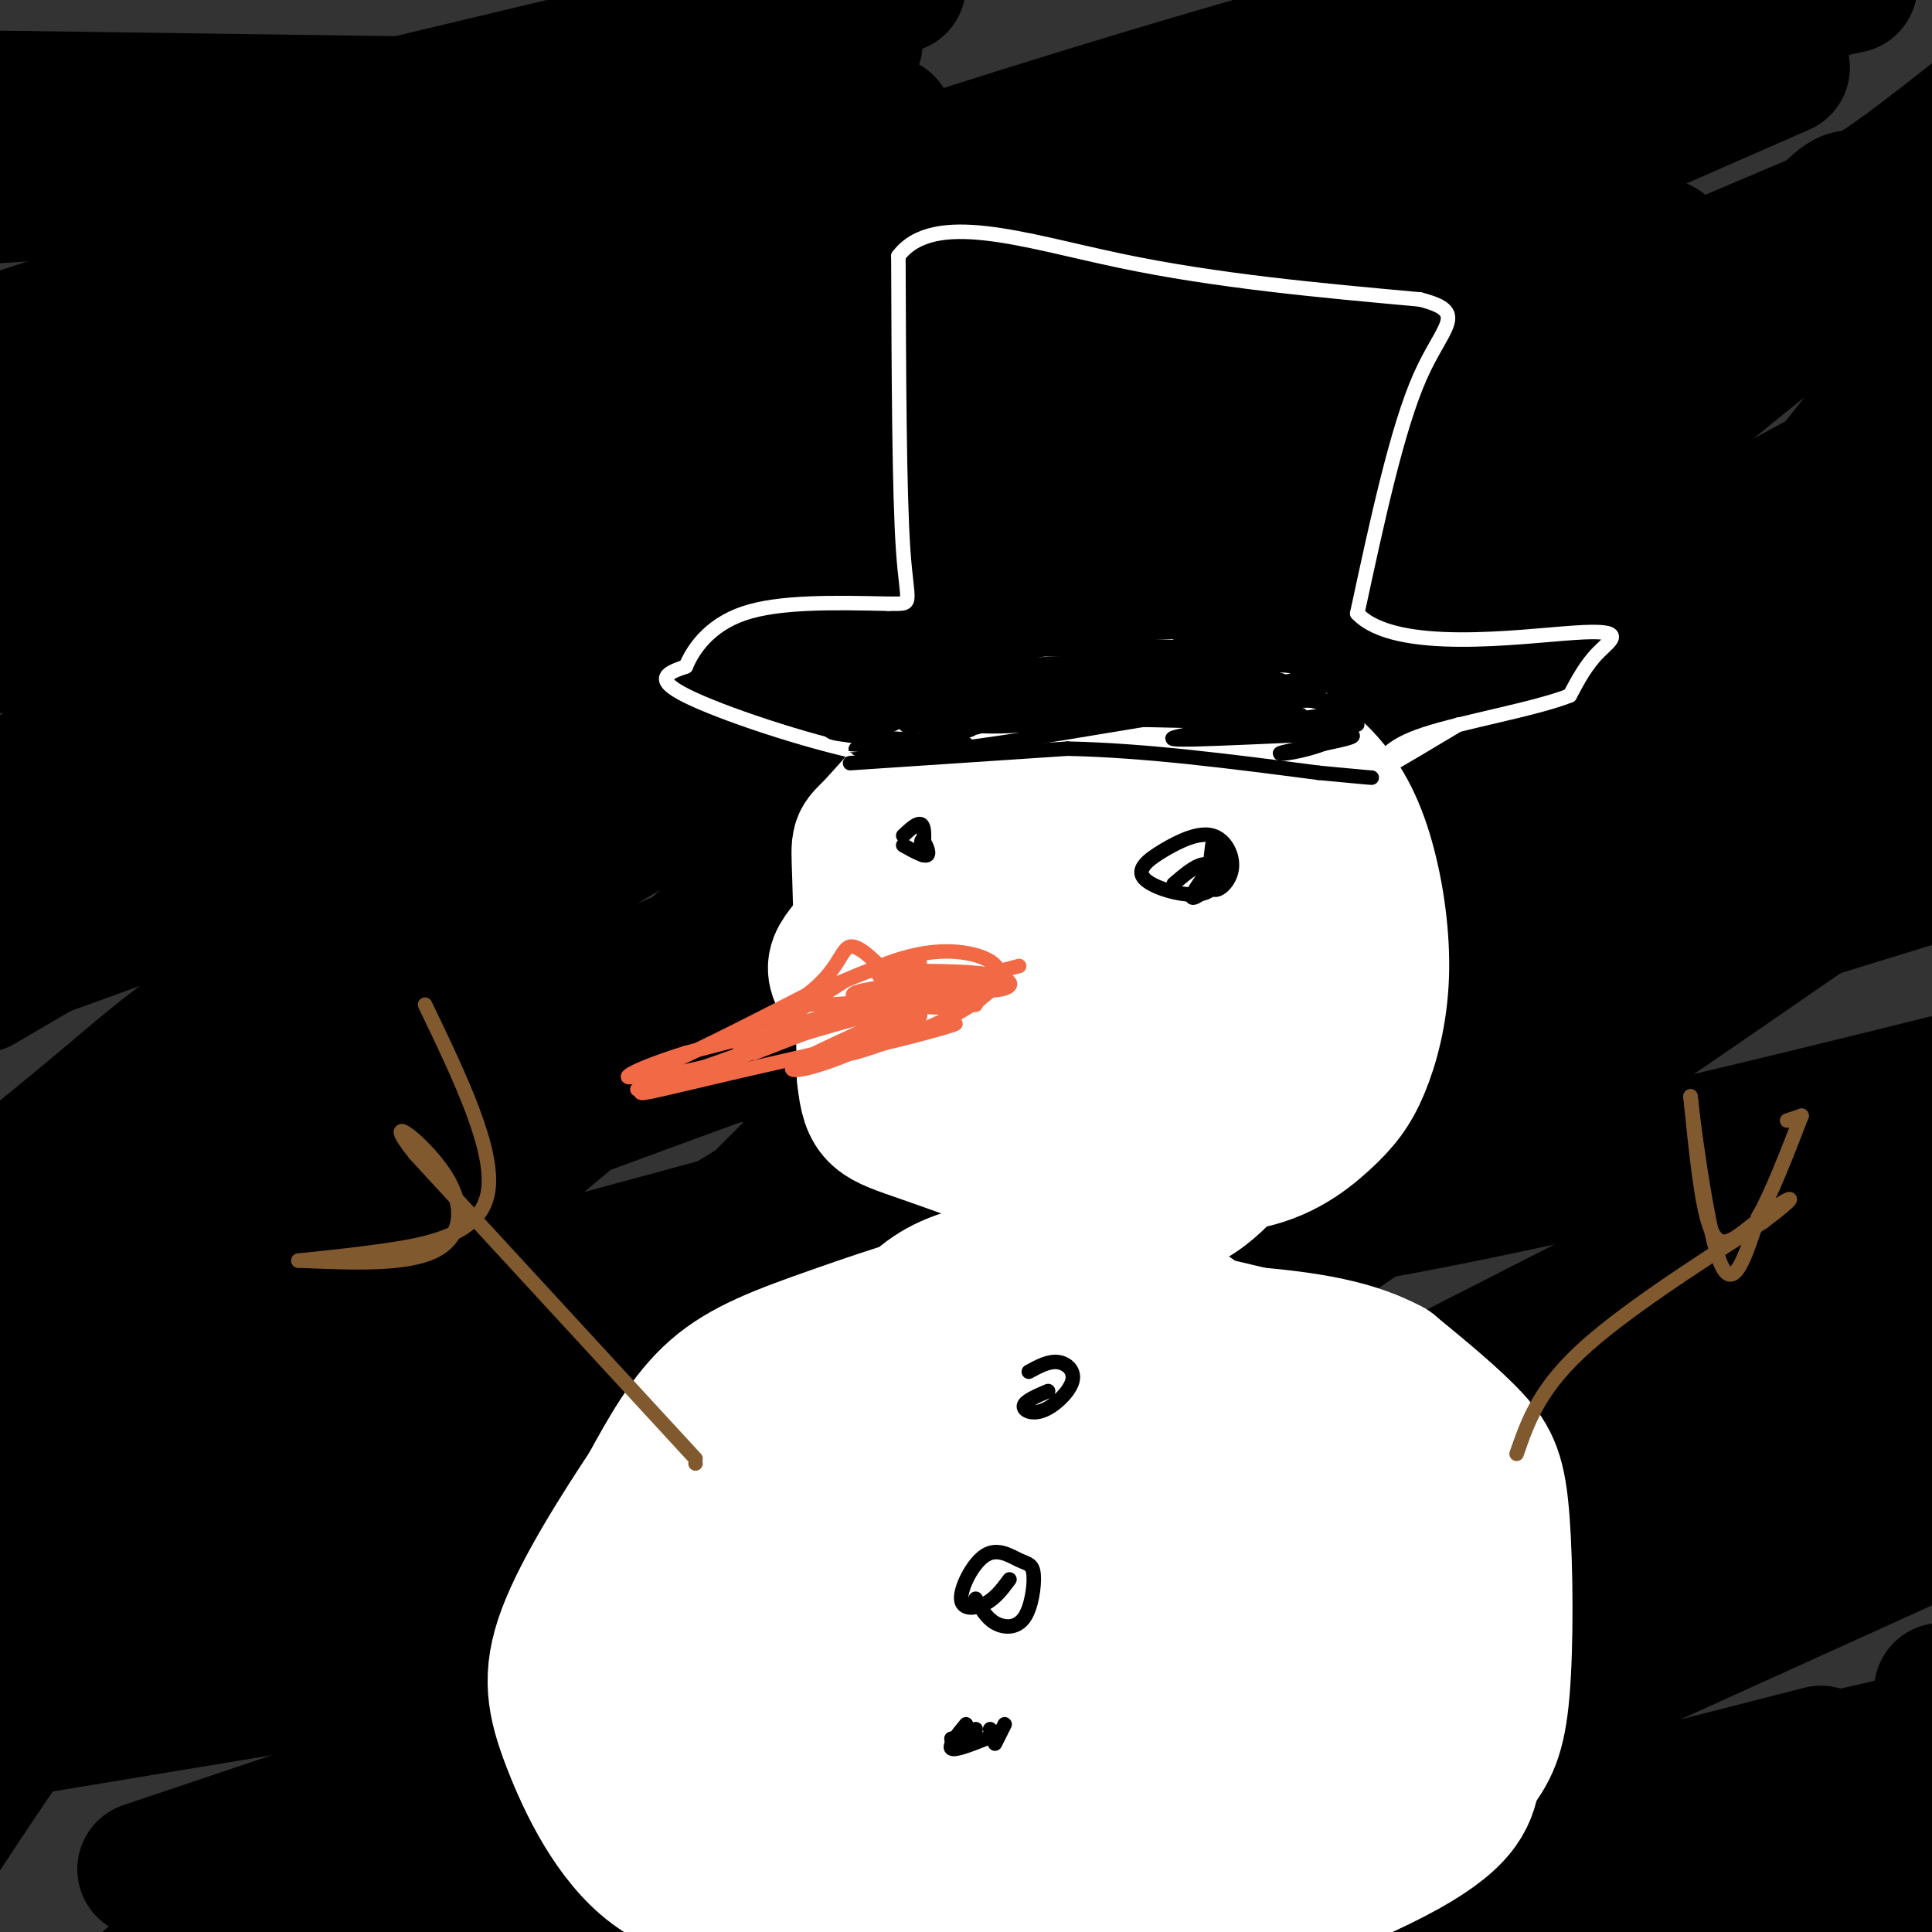 <svg viewBox='0 0 400 400' version='1.1' xmlns='http://www.w3.org/2000/svg' xmlns:xlink='http://www.w3.org/1999/xlink'><rect x="0" y="0" width="400" height="400" fill="#333333" stroke="none"/><g fill='none' stroke='rgb(0,0,0)' stroke-width='28' stroke-linecap='round' stroke-linejoin='round'><path d='M118,22c0.000,0.000 -143.000,-2.000 -143,-2'/><path d='M39,26c63.417,-0.250 126.833,-0.500 119,2c-7.833,2.500 -86.917,7.750 -166,13'/><path d='M6,40c0.000,0.000 180.000,-43.000 180,-43'/><path d='M177,9c-25.460,29.279 -50.920,58.559 -66,81c-15.080,22.441 -19.781,38.044 -23,50c-3.219,11.956 -4.956,20.267 -5,21c-0.044,0.733 1.603,-6.110 35,-31c33.397,-24.890 98.542,-67.826 148,-93c49.458,-25.174 83.229,-32.587 117,-40'/><path d='M369,14c-30.956,13.556 -61.911,27.111 -104,47c-42.089,19.889 -95.311,46.111 -142,71c-46.689,24.889 -86.844,48.444 -127,72'/><path d='M40,166c39.089,-27.704 78.177,-55.408 118,-80c39.823,-24.592 80.380,-46.074 104,-60c23.620,-13.926 30.301,-20.298 34,-24c3.699,-3.702 4.414,-4.735 -2,-2c-6.414,2.735 -19.958,9.236 -38,18c-18.042,8.764 -40.584,19.790 -86,47c-45.416,27.210 -113.708,70.605 -182,114'/><path d='M0,167c18.738,-16.938 37.477,-33.876 53,-50c15.523,-16.124 27.831,-31.435 33,-39c5.169,-7.565 3.199,-7.383 -3,-8c-6.199,-0.617 -16.628,-2.033 -38,4c-21.372,6.033 -53.686,19.517 -86,33'/><path d='M21,128c10.274,-5.333 20.548,-10.667 25,-14c4.452,-3.333 3.083,-4.667 1,-6c-2.083,-1.333 -4.881,-2.667 -16,-1c-11.119,1.667 -30.560,6.333 -50,11'/><path d='M47,92c30.356,-12.943 60.713,-25.886 84,-37c23.287,-11.114 39.505,-20.398 47,-25c7.495,-4.602 6.267,-4.522 3,-5c-3.267,-0.478 -8.572,-1.513 -27,2c-18.428,3.513 -49.979,11.575 -82,21c-32.021,9.425 -64.510,20.212 -97,31'/><path d='M108,78c37.679,-11.461 75.359,-22.922 112,-37c36.641,-14.078 72.244,-30.774 83,-37c10.756,-6.226 -3.335,-1.984 -21,3c-17.665,4.984 -38.904,10.710 -87,26c-48.096,15.290 -123.048,40.145 -198,65'/><path d='M14,96c36.689,-11.983 73.379,-23.966 115,-34c41.621,-10.034 88.175,-18.120 114,-22c25.825,-3.880 30.922,-3.556 34,-3c3.078,0.556 4.136,1.342 -14,9c-18.136,7.658 -55.468,22.188 -103,38c-47.532,15.812 -105.266,32.906 -163,50'/><path d='M119,115c54.446,-18.845 108.893,-37.690 145,-49c36.107,-11.310 53.875,-15.083 62,-16c8.125,-0.917 6.607,1.024 -53,22c-59.607,20.976 -177.304,60.988 -295,101'/><path d='M2,199c39.188,-14.131 78.376,-28.262 171,-67c92.624,-38.738 238.683,-102.085 230,-97c-8.683,5.085 -172.107,78.600 -261,122c-88.893,43.400 -103.255,56.686 -119,70c-15.745,13.314 -32.872,26.657 -50,40'/><path d='M37,228c35.583,-21.583 71.167,-43.167 103,-62c31.833,-18.833 59.917,-34.917 107,-53c47.083,-18.083 113.167,-38.167 50,-19c-63.167,19.167 -255.583,77.583 -448,136'/><path d='M208,241c117.622,-42.578 235.244,-85.156 194,-71c-41.244,14.156 -241.356,85.044 -349,126c-107.644,40.956 -122.822,51.978 -138,63'/><path d='M39,307c52.786,-24.238 105.571,-48.476 156,-74c50.429,-25.524 98.500,-52.333 101,-59c2.500,-6.667 -40.571,6.810 -111,32c-70.429,25.190 -168.214,62.095 -266,99'/><path d='M78,248c62.022,-45.111 124.044,-90.222 111,-79c-13.044,11.222 -101.156,78.778 -146,117c-44.844,38.222 -46.422,47.111 -48,56'/><path d='M13,347c74.271,-44.678 148.542,-89.356 199,-123c50.458,-33.644 77.103,-56.253 89,-69c11.897,-12.747 9.044,-15.633 4,-17c-5.044,-1.367 -12.281,-1.214 -40,9c-27.719,10.214 -75.920,30.490 -129,61c-53.080,30.510 -111.040,71.255 -169,112'/><path d='M30,387c80.333,-27.000 160.667,-54.000 248,-86c87.333,-32.000 181.667,-69.000 276,-106'/><path d='M400,177c-49.960,19.611 -99.920,39.222 -162,83c-62.080,43.778 -136.279,111.724 -110,74c26.279,-37.724 153.037,-181.118 209,-244c55.963,-62.882 41.132,-45.252 50,-50c8.868,-4.748 41.434,-31.874 74,-59'/><path d='M344,51c-54.422,37.422 -108.844,74.844 -160,117c-51.156,42.156 -99.044,89.044 -133,128c-33.956,38.956 -53.978,69.978 -74,101'/><path d='M95,371c50.333,-31.000 100.667,-62.000 154,-97c53.333,-35.000 109.667,-74.000 166,-113'/><path d='M295,140c-63.167,22.833 -126.333,45.667 -176,68c-49.667,22.333 -85.833,44.167 -122,66'/><path d='M85,271c68.917,-18.583 137.833,-37.167 209,-58c71.167,-20.833 144.583,-43.917 218,-67'/><path d='M236,224c0.000,0.000 -289.000,99.000 -289,99'/><path d='M143,392c55.095,-12.536 110.190,-25.071 138,-34c27.810,-8.929 28.333,-14.250 38,-20c9.667,-5.750 28.476,-11.929 -18,0c-46.476,11.929 -158.238,41.964 -270,72'/><path d='M117,377c0.000,0.000 382.000,-135.000 382,-135'/><path d='M239,349c0.000,0.000 -165.000,68.000 -165,68'/><path d='M285,339c0.000,0.000 141.000,-53.000 141,-53'/><path d='M400,317c0.000,0.000 -258.000,117.000 -258,117'/><path d='M282,358c34.333,-15.417 68.667,-30.833 91,-39c22.333,-8.167 32.667,-9.083 43,-10'/><path d='M402,350c-3.083,12.917 -6.167,25.833 -7,36c-0.833,10.167 0.583,17.583 2,25'/><path d='M364,403c-45.448,0.006 -90.896,0.013 -74,-7c16.896,-7.013 96.137,-21.045 110,-24c13.863,-2.955 -37.652,5.166 -67,12c-29.348,6.834 -36.528,12.381 -41,16c-4.472,3.619 -6.236,5.309 -8,7'/><path d='M362,395c0.000,0.000 60.000,-17.000 60,-17'/><path d='M348,394c0.000,0.000 -57.000,20.000 -57,20'/><path d='M350,398c0.000,0.000 80.000,-25.000 80,-25'/><path d='M364,367c0.000,0.000 -171.000,39.000 -171,39'/><path d='M259,392c0.000,0.000 209.000,-48.000 209,-48'/><path d='M377,363c-39.917,10.250 -79.833,20.500 -119,28c-39.167,7.500 -77.583,12.250 -116,17'/><path d='M116,393c133.417,-40.083 266.833,-80.167 242,-85c-24.833,-4.833 -207.917,25.583 -391,56'/><path d='M41,313c96.833,-19.333 193.667,-38.667 186,-33c-7.667,5.667 -119.833,36.333 -232,67'/><path d='M28,338c73.749,-24.782 147.498,-49.564 196,-68c48.502,-18.436 71.756,-30.526 84,-38c12.244,-7.474 13.478,-10.333 10,-12c-3.478,-1.667 -11.667,-2.141 -32,2c-20.333,4.141 -52.809,12.897 -103,31c-50.191,18.103 -118.095,45.551 -186,73'/><path d='M41,319c59.500,-24.750 119.000,-49.500 185,-80c66.000,-30.500 138.500,-66.750 211,-103'/><path d='M393,144c-33.537,11.465 -67.074,22.930 -111,42c-43.926,19.070 -98.243,45.743 -136,70c-37.757,24.257 -58.956,46.096 -72,60c-13.044,13.904 -17.934,19.874 -19,24c-1.066,4.126 1.693,6.409 37,-27c35.307,-33.409 103.161,-102.509 149,-148c45.839,-45.491 69.661,-67.373 102,-89c32.339,-21.627 73.194,-43.000 59,-35c-14.194,8.000 -83.437,45.374 -132,75c-48.563,29.626 -76.447,51.505 -120,88c-43.553,36.495 -102.775,87.605 -97,80c5.775,-7.605 76.545,-73.925 114,-109c37.455,-35.075 41.593,-38.904 74,-61c32.407,-22.096 93.082,-62.459 70,-42c-23.082,20.459 -129.921,101.741 -182,146c-52.079,44.259 -49.397,51.495 -50,58c-0.603,6.505 -4.492,12.280 -4,16c0.492,3.720 5.363,5.386 19,2c13.637,-3.386 36.039,-11.825 60,-23c23.961,-11.175 49.480,-25.088 75,-39'/><path d='M229,232c34.274,-21.190 82.458,-54.667 70,-47c-12.458,7.667 -85.560,56.476 -71,68c14.560,11.524 116.780,-14.238 219,-40'/><path d='M389,239c-99.239,50.836 -198.477,101.672 -228,114c-29.523,12.328 10.671,-13.853 57,-61c46.329,-47.147 98.793,-115.262 130,-155c31.207,-39.738 41.157,-51.100 47,-60c5.843,-8.900 7.578,-15.337 8,-19c0.422,-3.663 -0.470,-4.553 -7,-2c-6.530,2.553 -18.699,8.550 -24,11c-5.301,2.450 -3.735,1.352 -36,28c-32.265,26.648 -98.361,81.042 -87,88c11.361,6.958 100.181,-33.521 189,-74'/><path d='M393,152c-94.118,47.087 -188.236,94.175 -198,97c-9.764,2.825 64.826,-38.611 108,-62c43.174,-23.389 54.933,-28.729 46,-21c-8.933,7.729 -38.560,28.527 -61,43c-22.440,14.473 -37.695,22.622 -88,46c-50.305,23.378 -135.659,61.986 -159,73c-23.341,11.014 15.331,-5.568 88,-52c72.669,-46.432 179.334,-122.716 286,-199'/><path d='M403,85c-116.867,63.622 -233.733,127.244 -243,134c-9.267,6.756 89.067,-43.356 153,-73c63.933,-29.644 93.467,-38.822 123,-48'/><path d='M392,105c-29.000,5.333 -58.000,10.667 -103,22c-45.000,11.333 -106.000,28.667 -167,46'/></g>
<g fill='none' stroke='rgb(255,255,255)' stroke-width='28' stroke-linecap='round' stroke-linejoin='round'><path d='M251,181c-3.440,-0.101 -6.881,-0.202 -12,2c-5.119,2.202 -11.917,6.708 -14,11c-2.083,4.292 0.548,8.369 5,12c4.452,3.631 10.726,6.815 17,10'/><path d='M247,216c3.917,1.362 5.210,-0.233 9,-6c3.790,-5.767 10.077,-15.705 9,-23c-1.077,-7.295 -9.518,-11.946 -19,-14c-9.482,-2.054 -20.005,-1.512 -25,0c-4.995,1.512 -4.461,3.996 -5,9c-0.539,5.004 -2.150,12.530 -1,18c1.150,5.470 5.062,8.883 9,11c3.938,2.117 7.901,2.939 14,2c6.099,-0.939 14.334,-3.637 20,-7c5.666,-3.363 8.762,-7.389 10,-10c1.238,-2.611 0.619,-3.805 0,-5'/><path d='M268,191c-2.143,-5.337 -7.500,-16.178 -13,-22c-5.500,-5.822 -11.144,-6.624 -16,-7c-4.856,-0.376 -8.924,-0.326 -12,2c-3.076,2.326 -5.161,6.930 -7,13c-1.839,6.070 -3.431,13.608 -3,17c0.431,3.392 2.886,2.640 10,2c7.114,-0.640 18.887,-1.166 24,-5c5.113,-3.834 3.566,-10.976 2,-15c-1.566,-4.024 -3.152,-4.929 -6,-6c-2.848,-1.071 -6.956,-2.306 -12,-1c-5.044,1.306 -11.022,5.153 -17,9'/><path d='M218,178c-5.322,3.878 -10.126,9.072 -12,13c-1.874,3.928 -0.816,6.590 -1,9c-0.184,2.410 -1.610,4.567 5,8c6.610,3.433 21.255,8.142 29,10c7.745,1.858 8.590,0.864 11,0c2.410,-0.864 6.386,-1.599 9,-7c2.614,-5.401 3.866,-15.468 3,-26c-0.866,-10.532 -3.848,-21.528 -12,-26c-8.152,-4.472 -21.472,-2.421 -30,3c-8.528,5.421 -12.264,14.210 -16,23'/><path d='M204,185c-4.026,7.624 -6.089,15.183 -5,21c1.089,5.817 5.332,9.892 16,14c10.668,4.108 27.763,8.248 35,10c7.237,1.752 4.616,1.116 7,0c2.384,-1.116 9.774,-2.714 14,-9c4.226,-6.286 5.287,-17.262 5,-27c-0.287,-9.738 -1.924,-18.237 -4,-23c-2.076,-4.763 -4.593,-5.789 -11,-7c-6.407,-1.211 -16.703,-2.605 -27,-4'/><path d='M234,160c-12.436,-0.719 -30.026,-0.516 -40,6c-9.974,6.516 -12.333,19.344 -16,26c-3.667,6.656 -8.641,7.138 -1,15c7.641,7.862 27.897,23.103 43,30c15.103,6.897 25.051,5.448 35,4'/><path d='M255,241c9.303,-0.974 15.062,-5.410 19,-9c3.938,-3.590 6.055,-6.334 8,-11c1.945,-4.666 3.719,-11.256 4,-19c0.281,-7.744 -0.930,-16.644 -3,-24c-2.070,-7.356 -4.998,-13.168 -10,-18c-5.002,-4.832 -12.077,-8.686 -17,-11c-4.923,-2.314 -7.692,-3.090 -13,-3c-5.308,0.090 -13.154,1.045 -21,2'/><path d='M222,148c-7.418,0.663 -15.463,1.322 -23,6c-7.537,4.678 -14.568,13.375 -18,17c-3.432,3.625 -3.266,2.179 -3,10c0.266,7.821 0.633,24.911 1,42'/><path d='M179,223c0.867,8.489 2.533,8.711 12,12c9.467,3.289 26.733,9.644 44,16'/><path d='M235,251c11.000,0.667 16.500,-5.667 22,-12'/><path d='M247,272c0.000,0.000 -6.000,-2.000 -6,-2'/><path d='M235,268c-11.048,1.440 -22.095,2.881 -35,10c-12.905,7.119 -27.667,19.917 -35,26c-7.333,6.083 -7.238,5.452 -3,11c4.238,5.548 12.619,17.274 21,29'/><path d='M183,344c5.188,6.639 7.658,8.736 10,10c2.342,1.264 4.556,1.694 12,4c7.444,2.306 20.117,6.486 32,2c11.883,-4.486 22.974,-17.639 29,-25c6.026,-7.361 6.986,-8.932 7,-15c0.014,-6.068 -0.919,-16.634 -3,-23c-2.081,-6.366 -5.309,-8.533 -11,-11c-5.691,-2.467 -13.846,-5.233 -22,-8'/><path d='M237,278c-9.883,-0.837 -23.590,1.072 -34,3c-10.410,1.928 -17.522,3.877 -24,8c-6.478,4.123 -12.322,10.421 -15,15c-2.678,4.579 -2.192,7.440 -2,11c0.192,3.560 0.089,7.818 0,11c-0.089,3.182 -0.165,5.286 7,8c7.165,2.714 21.570,6.037 31,8c9.430,1.963 13.885,2.567 19,0c5.115,-2.567 10.890,-8.305 13,-12c2.110,-3.695 0.555,-5.348 -1,-7'/><path d='M231,323c-3.814,-1.229 -12.847,-0.801 -19,0c-6.153,0.801 -9.424,1.975 -12,3c-2.576,1.025 -4.458,1.903 -3,5c1.458,3.097 6.256,8.415 15,10c8.744,1.585 21.436,-0.562 28,-2c6.564,-1.438 7.002,-2.167 8,-7c0.998,-4.833 2.558,-13.770 3,-19c0.442,-5.230 -0.232,-6.753 -6,-11c-5.768,-4.247 -16.629,-11.220 -25,-14c-8.371,-2.780 -14.252,-1.369 -19,0c-4.748,1.369 -8.361,2.695 -13,6c-4.639,3.305 -10.302,8.588 -12,15c-1.698,6.412 0.571,13.951 2,18c1.429,4.049 2.018,4.607 7,7c4.982,2.393 14.356,6.621 27,5c12.644,-1.621 28.558,-9.090 37,-13c8.442,-3.910 9.412,-4.260 11,-9c1.588,-4.740 3.794,-13.870 6,-23'/><path d='M266,294c-0.282,-6.607 -3.988,-11.626 -7,-14c-3.012,-2.374 -5.329,-2.104 -10,-2c-4.671,0.104 -11.694,0.041 -19,2c-7.306,1.959 -14.893,5.939 -22,10c-7.107,4.061 -13.732,8.203 -19,14c-5.268,5.797 -9.178,13.250 -12,19c-2.822,5.750 -4.556,9.796 -6,15c-1.444,5.204 -2.597,11.564 2,14c4.597,2.436 14.945,0.948 24,-2c9.055,-2.948 16.817,-7.356 23,-11c6.183,-3.644 10.786,-6.525 14,-10c3.214,-3.475 5.039,-7.545 6,-10c0.961,-2.455 1.058,-3.295 0,-4c-1.058,-0.705 -3.271,-1.273 -8,0c-4.729,1.273 -11.974,4.389 -18,7c-6.026,2.611 -10.832,4.717 -18,10c-7.168,5.283 -16.697,13.744 -11,12c5.697,-1.744 26.620,-13.694 37,-23c10.380,-9.306 10.218,-15.967 9,-20c-1.218,-4.033 -3.491,-5.438 -9,-3c-5.509,2.438 -14.255,8.719 -23,15'/><path d='M199,313c-6.095,6.876 -9.832,16.566 -11,24c-1.168,7.434 0.233,12.614 3,15c2.767,2.386 6.899,1.980 11,1c4.101,-0.980 8.171,-2.532 14,-7c5.829,-4.468 13.418,-11.851 17,-16c3.582,-4.149 3.157,-5.064 1,-9c-2.157,-3.936 -6.048,-10.894 -17,-14c-10.952,-3.106 -28.966,-2.360 -38,0c-9.034,2.360 -9.088,6.333 -11,12c-1.912,5.667 -5.680,13.029 -7,20c-1.320,6.971 -0.191,13.553 1,17c1.191,3.447 2.443,3.759 5,6c2.557,2.241 6.419,6.411 13,10c6.581,3.589 15.880,6.597 30,9c14.120,2.403 33.060,4.202 52,6'/><path d='M262,387c10.579,-0.223 11.026,-3.781 14,-10c2.974,-6.219 8.473,-15.099 12,-23c3.527,-7.901 5.081,-14.821 6,-23c0.919,-8.179 1.202,-17.615 0,-26c-1.202,-8.385 -3.888,-15.719 -13,-21c-9.112,-5.281 -24.648,-8.508 -36,-11c-11.352,-2.492 -18.518,-4.248 -31,-2c-12.482,2.248 -30.281,8.499 -43,17c-12.719,8.501 -20.360,19.250 -28,30'/><path d='M143,318c-5.801,7.646 -6.302,11.760 -8,16c-1.698,4.240 -4.593,8.607 0,15c4.593,6.393 16.673,14.814 23,19c6.327,4.186 6.900,4.138 11,5c4.100,0.862 11.727,2.636 24,2c12.273,-0.636 29.194,-3.681 39,-6c9.806,-2.319 12.499,-3.913 18,-8c5.501,-4.087 13.810,-10.666 19,-17c5.190,-6.334 7.261,-12.421 9,-18c1.739,-5.579 3.147,-10.650 2,-15c-1.147,-4.350 -4.847,-7.979 -6,-10c-1.153,-2.021 0.242,-2.435 -8,-3c-8.242,-0.565 -26.121,-1.283 -44,-2'/><path d='M222,296c-12.011,0.152 -20.038,1.532 -31,6c-10.962,4.468 -24.859,12.022 -31,19c-6.141,6.978 -4.527,13.378 -1,23c3.527,9.622 8.967,22.465 15,29c6.033,6.535 12.658,6.762 23,10c10.342,3.238 24.400,9.487 37,4c12.600,-5.487 23.743,-22.711 29,-33c5.257,-10.289 4.629,-13.645 4,-17'/><path d='M267,337c-0.201,-6.368 -2.703,-13.787 -5,-19c-2.297,-5.213 -4.389,-8.219 -13,-11c-8.611,-2.781 -23.741,-5.338 -36,-6c-12.259,-0.662 -21.648,0.569 -28,2c-6.352,1.431 -9.666,3.060 -14,6c-4.334,2.940 -9.687,7.190 -16,16c-6.313,8.810 -13.584,22.180 -17,31c-3.416,8.820 -2.976,13.092 -2,16c0.976,2.908 2.488,4.454 4,6'/><path d='M140,378c2.262,3.293 5.918,8.526 16,13c10.082,4.474 26.589,8.189 40,11c13.411,2.811 23.726,4.718 41,1c17.274,-3.718 41.507,-13.062 54,-20c12.493,-6.938 13.247,-11.469 14,-16'/><path d='M305,367c3.483,-4.427 5.191,-7.496 6,-17c0.809,-9.504 0.718,-25.443 0,-35c-0.718,-9.557 -2.062,-12.730 -6,-17c-3.938,-4.270 -10.469,-9.635 -17,-15'/><path d='M288,283c-7.024,-3.821 -16.083,-5.875 -33,-7c-16.917,-1.125 -41.690,-1.321 -55,0c-13.310,1.321 -15.155,4.161 -17,7'/><path d='M183,283c-2.254,-0.678 0.612,-5.872 4,-10c3.388,-4.128 7.297,-7.188 14,-9c6.703,-1.812 16.201,-2.375 23,-2c6.799,0.375 10.900,1.687 15,3'/><path d='M239,265c-1.498,-0.075 -12.742,-1.762 -26,0c-13.258,1.762 -28.531,6.974 -40,11c-11.469,4.026 -19.134,6.864 -25,12c-5.866,5.136 -9.933,12.568 -14,20'/><path d='M134,308c-5.901,8.884 -13.654,21.093 -17,30c-3.346,8.907 -2.285,14.514 1,23c3.285,8.486 8.796,19.853 17,26c8.204,6.147 19.102,7.073 30,8'/></g>
<g fill='none' stroke='rgb(242,105,70)' stroke-width='3' stroke-linecap='round' stroke-linejoin='round'><path d='M211,200c0.000,0.000 -69.000,18.000 -69,18'/><path d='M142,218c-13.978,4.400 -14.422,6.400 -8,4c6.422,-2.400 19.711,-9.200 33,-16'/><path d='M167,206c6.733,-5.022 7.067,-9.578 9,-10c1.933,-0.422 5.467,3.289 9,7'/><path d='M185,203c2.778,2.200 5.222,4.200 8,5c2.778,0.800 5.889,0.400 9,0'/><path d='M202,208c-2.571,-0.202 -13.500,-0.708 -25,2c-11.500,2.708 -23.571,8.631 -24,8c-0.429,-0.631 10.786,-7.815 22,-15'/><path d='M175,203c8.143,-3.810 17.500,-5.833 15,-3c-2.500,2.833 -16.857,10.524 -27,15c-10.143,4.476 -16.071,5.738 -22,7'/><path d='M141,222c-6.622,2.333 -12.178,4.667 -7,3c5.178,-1.667 21.089,-7.333 37,-13'/><path d='M171,212c12.619,-3.571 25.667,-6.000 23,-6c-2.667,0.000 -21.048,2.429 -26,2c-4.952,-0.429 3.524,-3.714 12,-7'/><path d='M180,201c4.833,-2.212 10.914,-4.242 17,-4c6.086,0.242 12.177,2.758 9,7c-3.177,4.242 -15.622,10.212 -21,11c-5.378,0.788 -3.689,-3.606 -2,-8'/><path d='M183,207c3.022,-2.533 11.578,-4.867 8,-3c-3.578,1.867 -19.289,7.933 -35,14'/><path d='M156,218c4.476,-1.714 33.167,-13.000 39,-14c5.833,-1.000 -11.190,8.286 -17,12c-5.810,3.714 -0.405,1.857 5,0'/><path d='M183,216c5.889,-1.333 18.111,-4.667 14,-4c-4.111,0.667 -24.556,5.333 -45,10'/><path d='M152,222c-12.422,2.889 -20.978,5.111 -19,4c1.978,-1.111 14.489,-5.556 27,-10'/><path d='M160,216c11.482,-3.685 26.687,-7.899 27,-7c0.313,0.899 -14.267,6.911 -20,10c-5.733,3.089 -2.621,3.255 4,1c6.621,-2.255 16.749,-6.930 19,-9c2.251,-2.070 -3.374,-1.535 -9,-1'/><path d='M181,210c-4.228,0.292 -10.298,1.522 -3,0c7.298,-1.522 27.965,-5.794 28,-7c0.035,-1.206 -20.561,0.656 -27,2c-6.439,1.344 1.281,2.172 9,3'/><path d='M188,208c4.166,0.688 10.081,0.909 13,0c2.919,-0.909 2.844,-2.947 1,-4c-1.844,-1.053 -5.455,-1.119 -9,-1c-3.545,0.119 -7.022,0.424 -4,1c3.022,0.576 12.544,1.424 17,1c4.456,-0.424 3.844,-2.121 0,-3c-3.844,-0.879 -10.922,-0.939 -18,-1'/><path d='M188,201c-4.000,0.000 -5.000,0.500 -6,1'/></g>
<g fill='none' stroke='rgb(0,0,0)' stroke-width='3' stroke-linecap='round' stroke-linejoin='round'><path d='M251,175c-0.508,4.030 -1.016,8.061 0,9c1.016,0.939 3.557,-1.213 4,-4c0.443,-2.787 -1.213,-6.208 -4,-7c-2.787,-0.792 -6.706,1.045 -10,3c-3.294,1.955 -5.964,4.026 -4,6c1.964,1.974 8.561,3.850 12,3c3.439,-0.850 3.719,-4.425 4,-8'/><path d='M253,177c-0.882,0.598 -5.087,6.094 -6,8c-0.913,1.906 1.467,0.222 3,-1c1.533,-1.222 2.221,-1.983 2,-3c-0.221,-1.017 -1.349,-2.291 -3,-2c-1.651,0.291 -3.826,2.145 -6,4'/><path d='M187,175c2.222,1.244 4.444,2.489 5,2c0.556,-0.489 -0.556,-2.711 -1,-3c-0.444,-0.289 -0.222,1.356 0,3'/><path d='M191,177c0.178,-0.956 0.622,-4.844 0,-6c-0.622,-1.156 -2.311,0.422 -4,2'/><path d='M217,288c-2.370,1.008 -4.740,2.016 -5,3c-0.260,0.984 1.590,1.944 4,1c2.410,-0.944 5.380,-3.793 6,-6c0.620,-2.207 -1.108,-3.774 -3,-4c-1.892,-0.226 -3.946,0.887 -6,2'/><path d='M202,331c1.084,1.971 2.169,3.941 4,5c1.831,1.059 4.409,1.205 6,-1c1.591,-2.205 2.196,-6.763 2,-9c-0.196,-2.237 -1.193,-2.155 -3,-3c-1.807,-0.845 -4.422,-2.618 -7,-1c-2.578,1.618 -5.117,6.628 -5,9c0.117,2.372 2.891,2.106 5,1c2.109,-1.106 3.555,-3.053 5,-5'/><path d='M200,357c-1.833,2.250 -3.667,4.500 -3,5c0.667,0.500 3.833,-0.750 7,-2'/><path d='M208,357c0.000,0.000 -2.000,4.000 -2,4'/><path d='M206,360c0.000,0.000 -1.000,-2.000 -1,-2'/><path d='M202,358c0.000,0.000 -2.000,2.000 -2,2'/><path d='M200,360c0.000,0.000 -3.000,0.000 -3,0'/><path d='M197,360c0.000,0.000 0.000,0.000 0,0'/></g>
<g fill='none' stroke='rgb(129,89,47)' stroke-width='3' stroke-linecap='round' stroke-linejoin='round'><path d='M314,301c2.250,-6.500 4.500,-13.000 13,-21c8.500,-8.000 23.250,-17.500 38,-27'/><path d='M365,253c7.171,-5.376 6.097,-5.317 4,-4c-2.097,1.317 -5.219,3.893 -8,6c-2.781,2.107 -5.223,3.745 -7,-1c-1.777,-4.745 -2.888,-15.872 -4,-27'/><path d='M350,227c0.356,3.756 3.244,26.644 6,34c2.756,7.356 5.378,-0.822 8,-9'/><path d='M364,252c2.833,-5.000 5.917,-13.000 9,-21'/><path d='M373,231c0.000,0.000 -3.000,1.000 -3,1'/><path d='M144,303c0.000,0.000 0.000,0.000 0,0'/><path d='M144,302c0.000,0.000 -58.000,-63.000 -58,-63'/><path d='M86,239c-7.833,-9.774 1.583,-2.708 6,4c4.417,6.708 3.833,13.060 -2,16c-5.833,2.940 -16.917,2.470 -28,2'/><path d='M62,261c-1.952,0.107 7.167,-0.625 17,-2c9.833,-1.375 20.381,-3.393 22,-12c1.619,-8.607 -5.690,-23.804 -13,-39'/></g>
<g fill='none' stroke='rgb(255,255,255)' stroke-width='3' stroke-linecap='round' stroke-linejoin='round'><path d='M302,150c-6.533,3.911 -13.067,7.822 -17,10c-3.933,2.178 -5.267,2.622 -17,2c-11.733,-0.622 -33.867,-2.311 -56,-4'/><path d='M212,158c-13.929,-0.429 -20.750,0.500 -33,-2c-12.250,-2.500 -29.929,-8.429 -37,-12c-7.071,-3.571 -3.536,-4.786 0,-6'/><path d='M142,138c1.333,-3.289 4.667,-8.511 12,-11c7.333,-2.489 18.667,-2.244 30,-2'/><path d='M184,125c5.378,-0.044 3.822,0.844 3,-11c-0.822,-11.844 -0.911,-36.422 -1,-61'/><path d='M186,53c7.311,-9.622 26.089,-3.178 46,1c19.911,4.178 40.956,6.089 62,8'/><path d='M294,62c10.222,2.622 4.778,5.178 0,16c-4.778,10.822 -8.889,29.911 -13,49'/><path d='M281,127c7.798,8.357 33.792,4.750 45,4c11.208,-0.750 7.631,1.357 5,4c-2.631,2.643 -4.315,5.821 -6,9'/><path d='M325,144c-7.156,2.822 -22.044,5.378 -30,8c-7.956,2.622 -8.978,5.311 -10,8'/></g>
<g fill='none' stroke='rgb(0,0,0)' stroke-width='3' stroke-linecap='round' stroke-linejoin='round'><path d='M176,158c0.000,0.000 45.000,-3.000 45,-3'/><path d='M221,155c16.167,0.333 34.083,2.667 52,5'/><path d='M273,160c10.500,1.000 10.750,1.000 11,1'/><path d='M281,150c-39.578,-0.844 -79.156,-1.689 -76,-2c3.156,-0.311 49.044,-0.089 61,0c11.956,0.089 -10.022,0.044 -32,0'/><path d='M234,148c-12.960,-0.325 -29.360,-1.139 -16,-2c13.360,-0.861 56.482,-1.770 54,-2c-2.482,-0.230 -50.566,0.220 -60,-1c-9.434,-1.220 19.783,-4.110 49,-7'/><path d='M261,136c-3.974,-1.454 -38.411,-1.590 -51,-2c-12.589,-0.410 -3.332,-1.093 11,-2c14.332,-0.907 33.738,-2.037 40,-1c6.262,1.037 -0.622,4.241 -15,7c-14.378,2.759 -36.251,5.074 -44,6c-7.749,0.926 -1.375,0.463 5,0'/><path d='M207,144c14.330,0.026 47.656,0.089 42,1c-5.656,0.911 -50.292,2.668 -61,3c-10.708,0.332 12.512,-0.762 18,0c5.488,0.762 -6.756,3.381 -19,6'/><path d='M187,154c-6.467,1.193 -13.136,1.175 -8,1c5.136,-0.175 22.075,-0.509 21,-1c-1.075,-0.491 -20.164,-1.140 -26,-2c-5.836,-0.860 1.582,-1.930 9,-3'/><path d='M183,149c10.921,-1.827 33.725,-4.896 26,-6c-7.725,-1.104 -45.978,-0.244 -40,-1c5.978,-0.756 56.186,-3.126 60,-3c3.814,0.126 -38.768,2.750 -50,3c-11.232,0.250 8.884,-1.875 29,-4'/><path d='M208,138c11.820,-0.909 26.869,-1.182 40,0c13.131,1.182 24.343,3.818 16,5c-8.343,1.182 -36.241,0.909 -40,0c-3.759,-0.909 16.620,-2.455 37,-4'/><path d='M261,139c-5.301,-0.736 -37.053,-0.575 -41,-1c-3.947,-0.425 19.912,-1.434 32,-2c12.088,-0.566 12.405,-0.688 -4,-1c-16.405,-0.312 -49.532,-0.815 -48,-1c1.532,-0.185 37.723,-0.053 51,0c13.277,0.053 3.638,0.026 -6,0'/><path d='M245,134c-8.874,-0.166 -28.059,-0.581 -23,0c5.059,0.581 34.362,2.156 36,5c1.638,2.844 -24.389,6.955 -28,8c-3.611,1.045 15.195,-0.978 34,-3'/><path d='M264,144c1.929,1.024 -10.250,5.083 -9,5c1.250,-0.083 15.929,-4.310 18,-6c2.071,-1.690 -8.464,-0.845 -19,0'/><path d='M254,143c1.498,0.354 14.742,1.239 11,1c-3.742,-0.239 -24.469,-1.603 -26,-2c-1.531,-0.397 16.134,0.172 20,-1c3.866,-1.172 -6.067,-4.086 -16,-7'/><path d='M243,134c3.167,-1.833 19.083,-2.917 19,-4c-0.083,-1.083 -16.167,-2.167 -20,-2c-3.833,0.167 4.583,1.583 13,3'/><path d='M255,131c3.226,0.976 4.792,1.917 6,4c1.208,2.083 2.060,5.310 -7,7c-9.060,1.690 -28.030,1.845 -47,2'/><path d='M207,144c-11.032,0.399 -15.112,0.396 -17,0c-1.888,-0.396 -1.585,-1.183 2,-2c3.585,-0.817 10.453,-1.662 9,0c-1.453,1.662 -11.226,5.831 -21,10'/><path d='M180,152c-1.000,0.133 7.000,-4.533 18,-6c11.000,-1.467 25.000,0.267 39,2'/><path d='M237,148c10.107,-0.155 15.875,-1.542 6,0c-9.875,1.542 -35.393,6.012 -45,7c-9.607,0.988 -3.304,-1.506 3,-4'/><path d='M201,151c-4.290,-0.766 -16.514,-0.680 -13,-1c3.514,-0.320 22.767,-1.044 19,-2c-3.767,-0.956 -30.553,-2.142 -30,-5c0.553,-2.858 28.444,-7.388 39,-9c10.556,-1.612 3.778,-0.306 -3,1'/><path d='M213,135c-8.310,2.881 -27.583,9.583 -30,9c-2.417,-0.583 12.024,-8.452 28,-10c15.976,-1.548 33.488,3.226 51,8'/><path d='M262,142c5.823,0.667 -5.120,-1.667 -6,-3c-0.880,-1.333 8.301,-1.667 12,-1c3.699,0.667 1.914,2.333 -1,3c-2.914,0.667 -6.957,0.333 -11,0'/><path d='M256,141c2.167,1.000 13.083,3.500 24,6'/><path d='M280,147c3.000,2.369 -1.500,5.292 -6,7c-4.500,1.708 -9.000,2.202 -9,2c0.000,-0.202 4.500,-1.101 9,-2'/><path d='M274,154c4.190,-0.881 10.167,-2.083 2,-2c-8.167,0.083 -30.476,1.452 -33,1c-2.524,-0.452 14.738,-2.726 32,-5'/><path d='M275,148c10.560,-1.750 20.958,-3.625 17,-3c-3.958,0.625 -22.274,3.750 -28,5c-5.726,1.250 1.137,0.625 8,0'/><path d='M272,150c4.524,-1.452 11.833,-5.083 0,-5c-11.833,0.083 -42.810,3.881 -58,5c-15.190,1.119 -14.595,-0.440 -14,-2'/></g>
</svg>